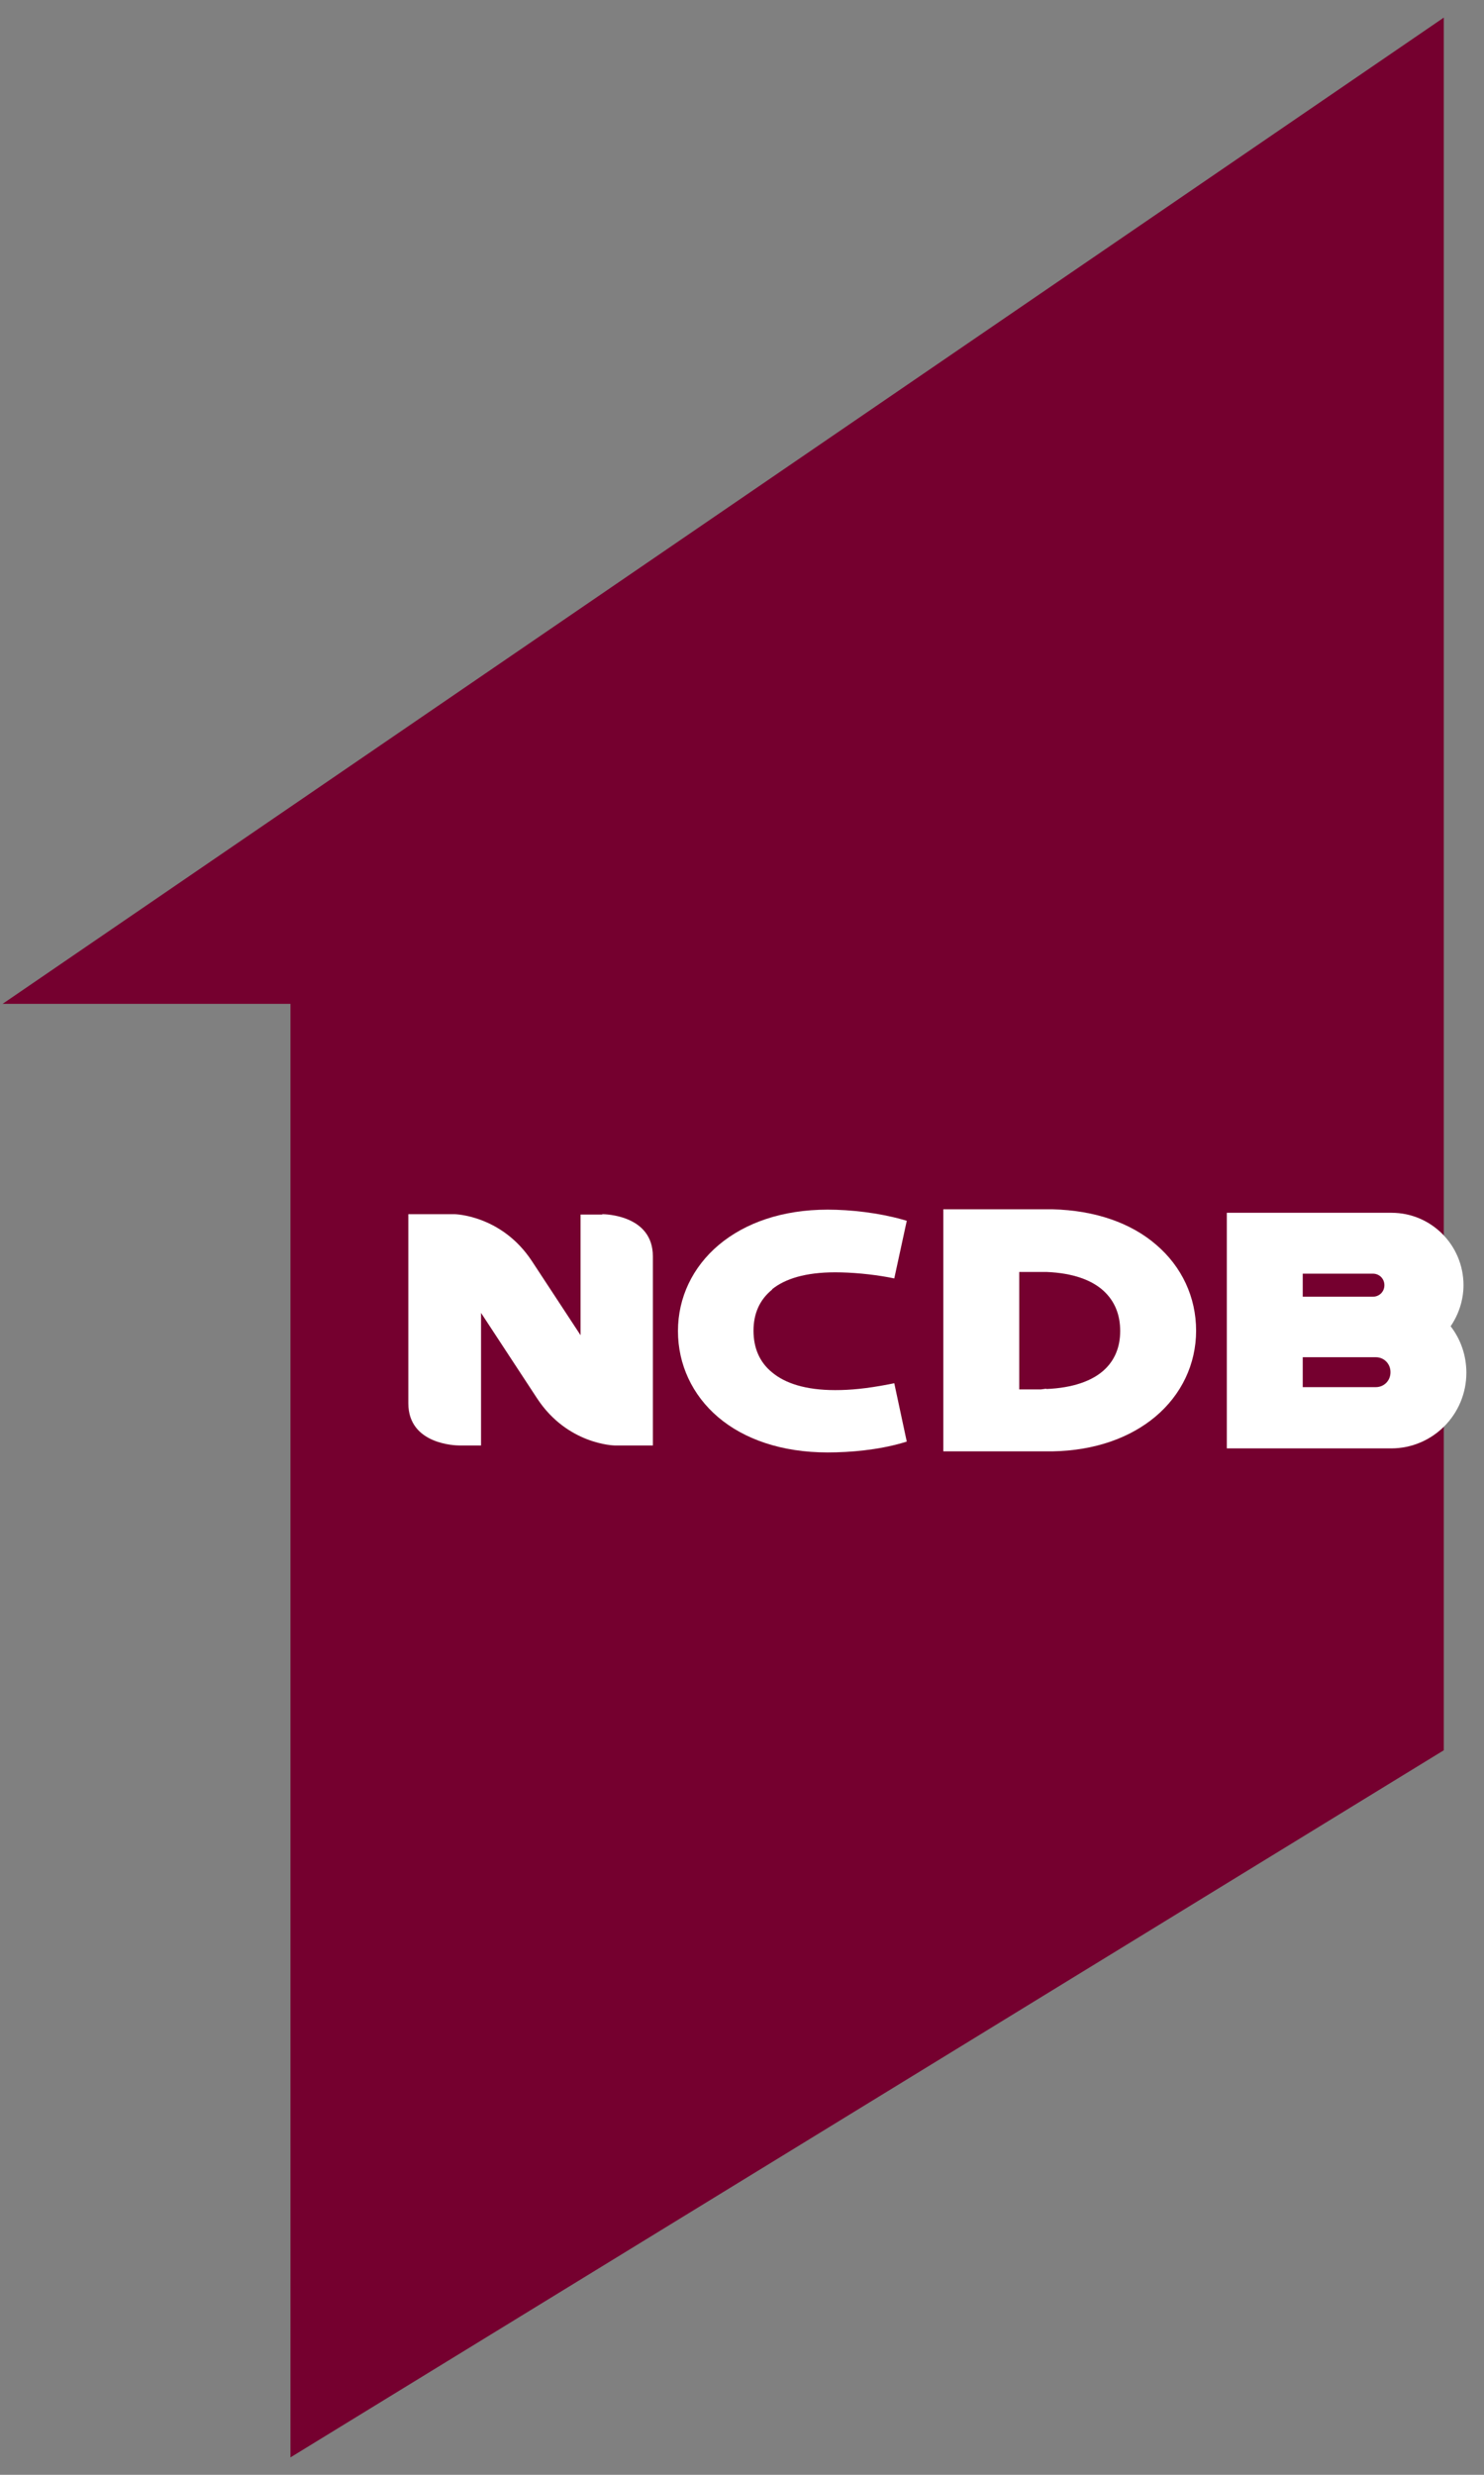 <svg width="33" height="55" viewBox="0 0 33 55" fill="none" xmlns="http://www.w3.org/2000/svg">
<rect x="0" y="0" width="33" height="55" fill="#808080" stroke="none"/>
<path d="M0.057 22.31H6.459V54.613L32.106 38.898V0.391L0.057 22.31Z" fill="#75002F"/>
<path d="M13.396 26.992H12.91V29.674L11.827 28.025C11.15 27 10.107 26.984 10.107 26.984H9.08V31.187C9.08 32.108 10.147 32.124 10.211 32.124H10.697V29.178L11.947 31.083C12.623 32.108 13.666 32.124 13.666 32.124H14.518V27.921C14.518 27 13.451 26.984 13.388 26.984L13.396 26.992Z" fill="white"/>
<path d="M17.17 28.652C17.457 28.42 17.911 28.276 18.572 28.276C18.938 28.276 19.376 28.316 19.766 28.388L19.886 28.412L20.164 27.131L20.053 27.099C19.535 26.955 18.922 26.883 18.404 26.883C17.393 26.883 16.565 27.179 15.984 27.667C15.403 28.156 15.076 28.836 15.076 29.581C15.076 30.325 15.395 31.006 15.968 31.494C16.541 31.982 17.377 32.279 18.404 32.279C18.914 32.279 19.519 32.223 20.053 32.071L20.164 32.038L19.886 30.741L19.766 30.765C19.265 30.862 18.906 30.894 18.572 30.894C17.911 30.894 17.457 30.741 17.17 30.501C16.884 30.269 16.756 29.949 16.756 29.573C16.756 29.204 16.884 28.892 17.17 28.66V28.652Z" fill="white"/>
<path d="M25.706 27.66C25.157 27.187 24.369 26.899 23.397 26.875H20.977V32.255H23.397C24.353 32.239 25.133 31.951 25.69 31.486C26.272 30.998 26.598 30.317 26.598 29.573C26.598 28.828 26.28 28.148 25.706 27.66ZM23.27 30.862L23.15 30.878H22.665V28.268H23.27C23.867 28.292 24.281 28.452 24.536 28.684C24.791 28.916 24.91 29.221 24.91 29.581C24.91 29.933 24.791 30.237 24.536 30.462C24.281 30.686 23.867 30.846 23.262 30.87L23.27 30.862Z" fill="white"/>
<path d="M32.258 29.475C32.433 29.219 32.544 28.898 32.544 28.562C32.544 27.674 31.828 26.953 30.944 26.953H27.281V32.189H30.936C31.86 32.189 32.608 31.436 32.608 30.508C32.608 30.123 32.481 29.763 32.258 29.475ZM28.969 28.818V28.306H30.53C30.673 28.306 30.785 28.418 30.785 28.562C30.785 28.706 30.673 28.818 30.53 28.818H28.969ZM30.92 30.5C30.92 30.684 30.777 30.828 30.594 30.828H28.969V30.163H30.594C30.777 30.163 30.92 30.308 30.92 30.492V30.5Z" fill="white"/>
</svg>
